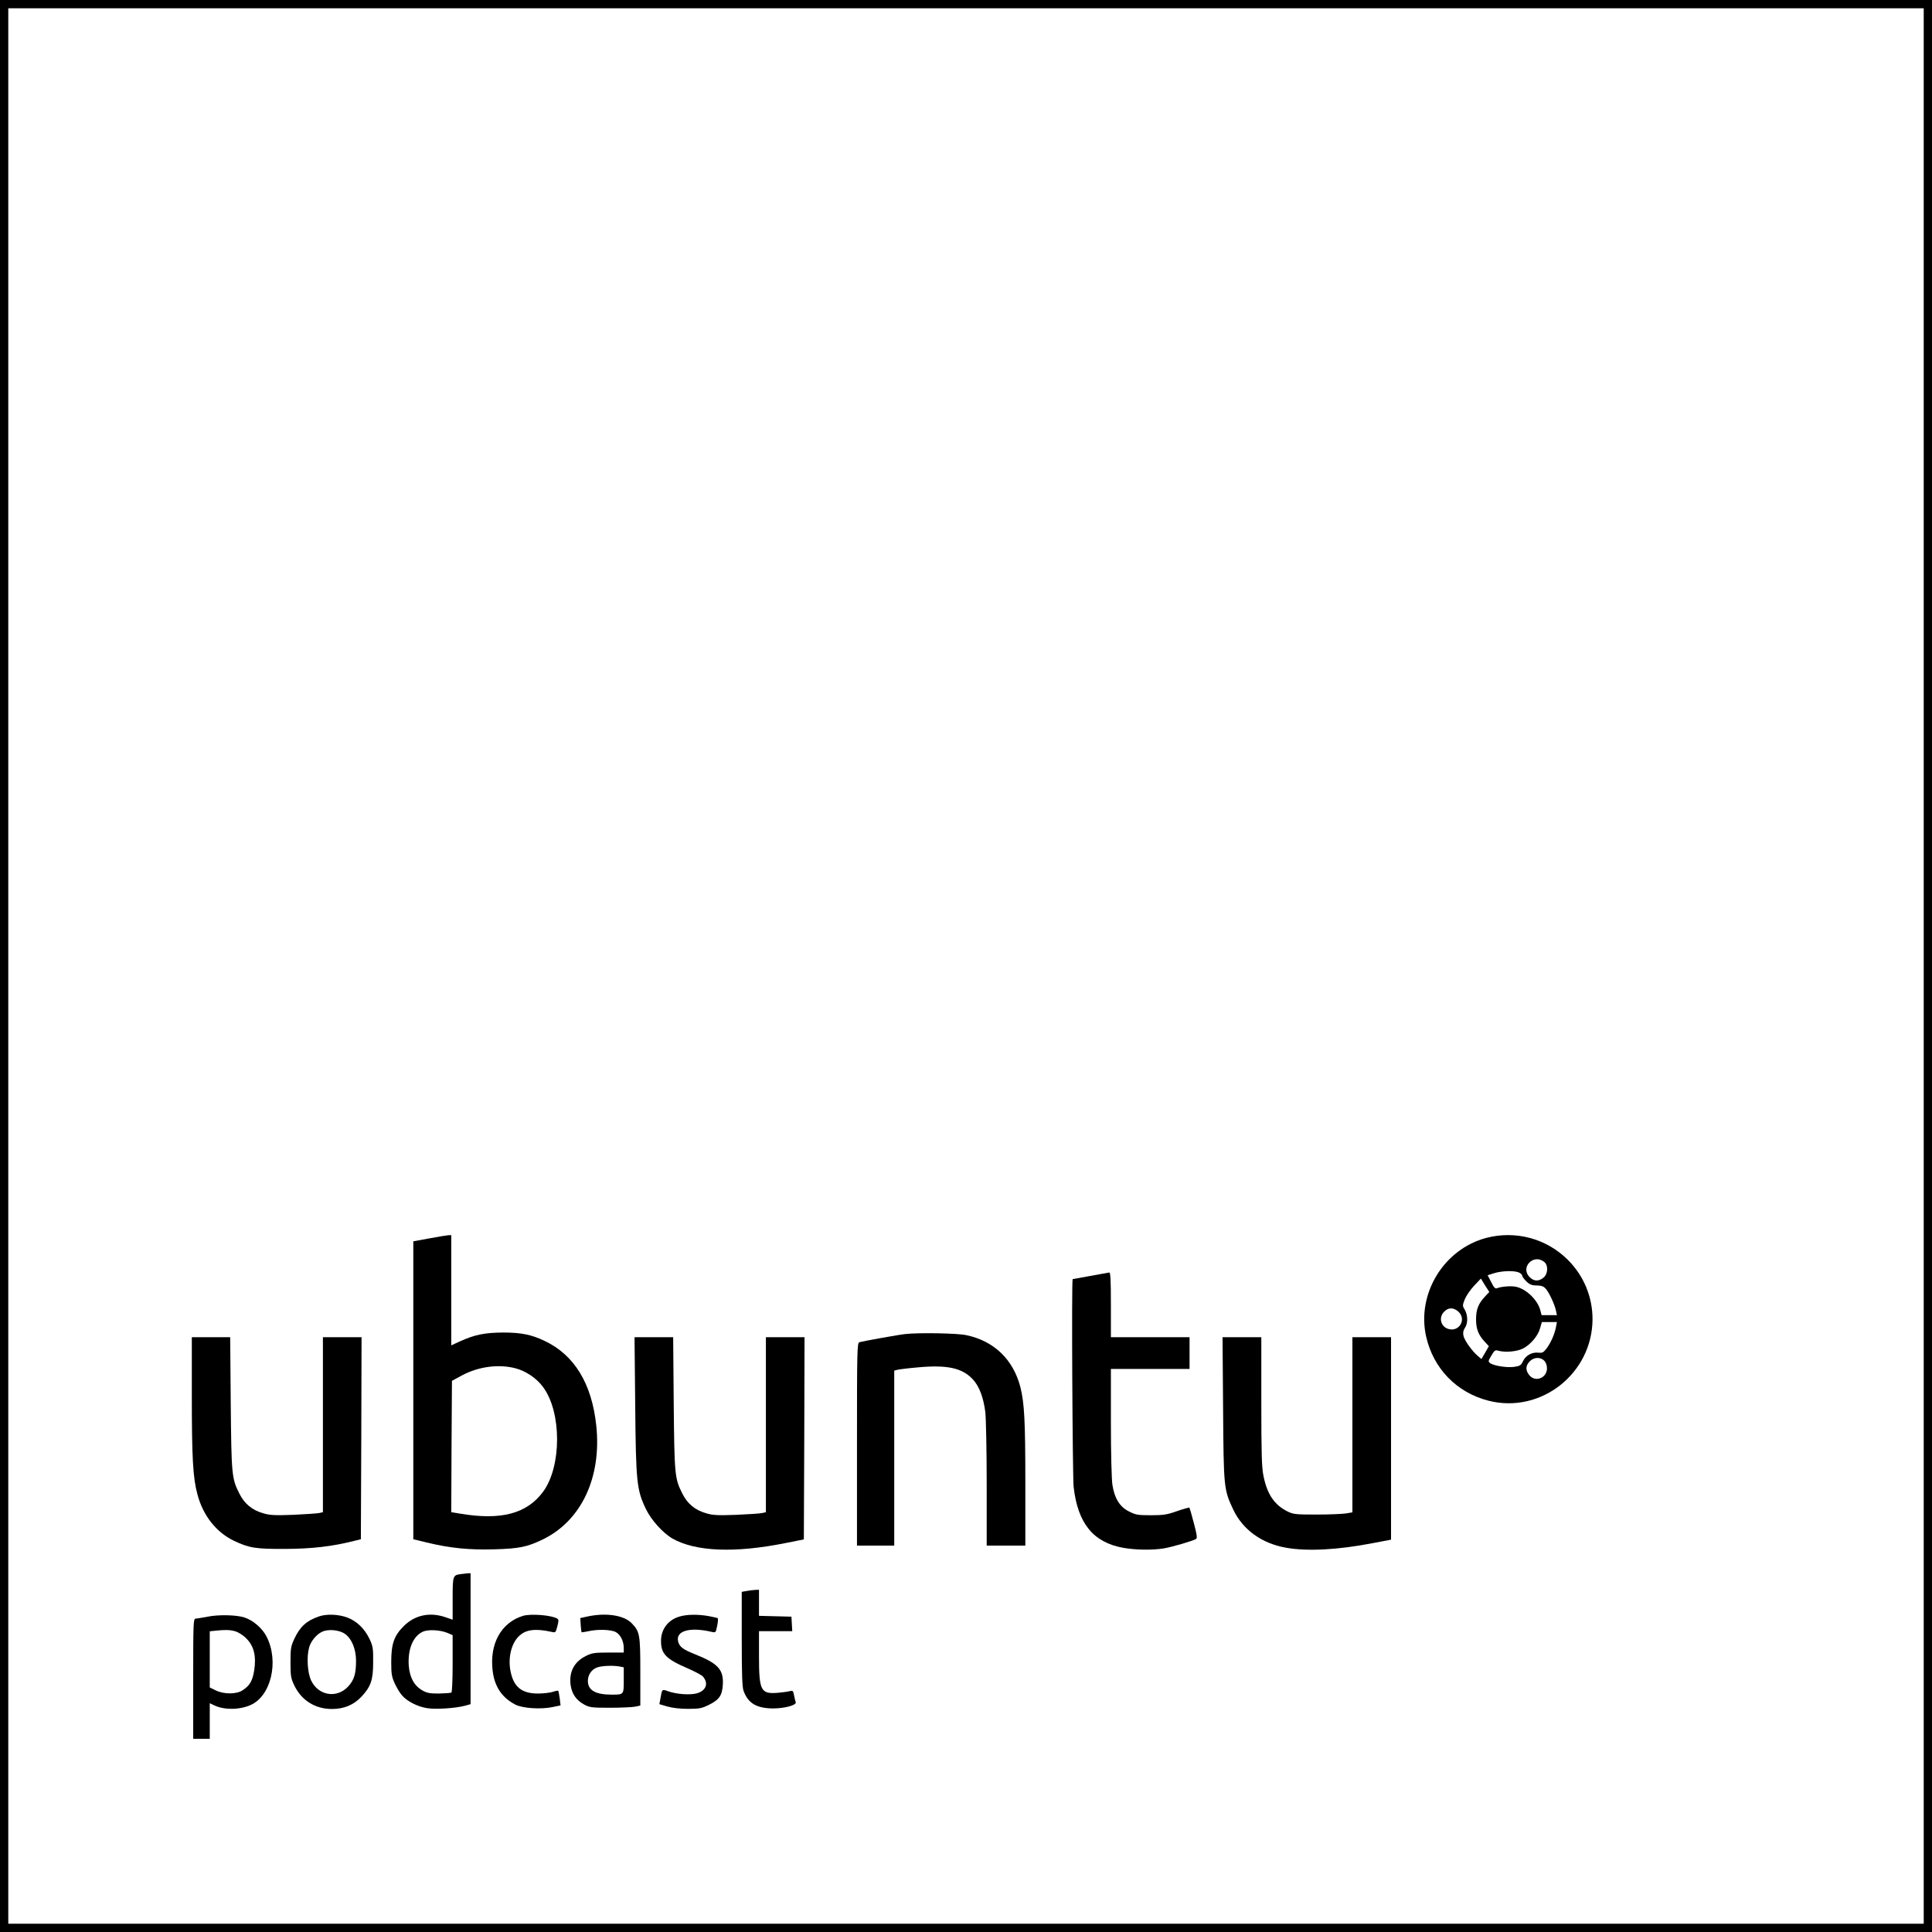 <?xml version="1.0" standalone="no"?>
<!DOCTYPE svg PUBLIC "-//W3C//DTD SVG 20010904//EN"
 "http://www.w3.org/TR/2001/REC-SVG-20010904/DTD/svg10.dtd">
<svg version="1.0" xmlns="http://www.w3.org/2000/svg"
 width="1400pt" height="1400pt" viewBox="0 0 1400 1400"
 preserveAspectRatio="xMidYMid meet">
<g transform="translate(0,1400) scale(0.1,-0.1)"
fill="#000000" stroke="none">
<path d="M0 7000 l0 -7000 7000 0 7000 0 0 7000 0 7000 -7000 0 -7000 0 0
-7000z m13940 0 l0 -6940 -6940 0 -6940 0 0 6940 0 6940 6940 0 6940 0 0
-6940z"/>
<path d="M3110 5026 l-115 -21 0 -1080 0 -1079 95 -23 c173 -42 310 -55 490
-50 183 5 241 17 356 73 277 136 424 448 385 822 -32 306 -159 514 -376 616
-94 45 -169 60 -300 60 -132 -1 -204 -15 -312 -64 l-63 -29 0 400 0 399 -22
-1 c-13 -1 -75 -11 -138 -23z m625 -941 c76 -20 155 -73 201 -137 135 -183
134 -574 0 -757 -118 -160 -305 -210 -604 -159 l-62 10 2 476 3 476 70 38
c120 65 266 85 390 53z"/>
<path d="M10771 5030 c-308 -81 -506 -404 -437 -714 52 -232 221 -407 452
-466 379 -97 753 197 754 591 0 161 -63 314 -179 430 -155 154 -377 214 -590
159z m422 -177 c28 -26 23 -87 -9 -112 -35 -28 -69 -26 -99 4 -73 72 31 176
108 108z m-189 -73 c14 -5 26 -16 26 -23 0 -7 14 -26 30 -42 24 -23 40 -30 77
-30 36 -1 50 -7 66 -26 25 -30 63 -113 72 -156 l7 -33 -56 0 -55 0 -10 38
c-21 75 -104 154 -178 168 -36 7 -106 1 -135 -11 -13 -5 -23 5 -42 44 l-26 50
47 15 c56 17 141 20 177 6z m-242 -174 c-49 -52 -66 -94 -66 -166 0 -71 17
-114 65 -165 l28 -30 -27 -47 -27 -46 -27 23 c-42 36 -96 112 -103 145 -5 22
-2 39 10 57 23 34 22 92 0 131 -18 29 -18 32 -1 76 10 25 40 69 67 98 l50 53
30 -49 31 -48 -30 -32z m-196 -109 c65 -56 7 -154 -74 -126 -53 18 -68 84 -27
124 30 31 66 32 101 2z m709 -114 c-9 -50 -38 -115 -69 -156 -22 -28 -30 -32
-59 -29 -46 5 -91 -20 -111 -62 -14 -30 -22 -35 -65 -41 -53 -7 -148 8 -174
28 -14 11 -13 16 10 54 22 38 28 42 51 35 51 -14 135 -6 178 16 55 28 109 92
124 147 l13 45 54 0 55 0 -7 -37z m-85 -243 c12 -12 20 -33 20 -55 0 -72 -86
-104 -129 -49 -28 35 -26 69 4 99 30 31 77 33 105 5z"/>
<path d="M7900 4754 c-69 -13 -126 -23 -127 -23 -9 -2 -1 -1431 7 -1506 30
-264 142 -402 359 -441 90 -16 213 -18 296 -4 59 10 209 54 232 68 10 6 6 34
-16 115 -15 59 -30 109 -32 112 -3 2 -43 -9 -89 -25 -73 -26 -100 -30 -191
-30 -96 0 -110 3 -159 28 -66 33 -104 95 -119 192 -6 37 -11 231 -11 453 l0
387 285 0 285 0 0 115 0 115 -285 0 -285 0 0 235 c0 182 -3 235 -12 234 -7 -1
-69 -12 -138 -25z"/>
<path d="M6560 4333 c-43 -4 -308 -52 -332 -59 -17 -5 -18 -49 -18 -740 l0
-734 135 0 135 0 0 634 0 634 23 6 c12 3 81 12 154 18 211 19 319 -6 395 -90
45 -50 74 -128 88 -234 5 -46 10 -279 10 -525 l0 -443 140 0 140 0 0 453 c0
449 -7 577 -35 692 -51 202 -191 338 -393 380 -62 14 -343 19 -442 8z"/>
<path d="M1390 3888 c0 -451 8 -598 41 -718 41 -154 137 -274 264 -335 112
-53 158 -60 375 -59 193 1 338 18 496 58 l49 12 3 732 2 732 -140 0 -140 0 0
-634 0 -634 -27 -6 c-16 -3 -100 -9 -188 -13 -133 -5 -170 -3 -217 11 -81 23
-137 69 -174 144 -55 109 -57 135 -62 655 l-4 477 -139 0 -139 0 0 -422z"/>
<path d="M4603 3813 c5 -554 11 -609 77 -747 38 -80 124 -175 193 -215 168
-95 453 -106 817 -33 l135 27 3 733 2 732 -140 0 -140 0 0 -634 0 -634 -27 -6
c-16 -4 -100 -9 -188 -13 -132 -5 -171 -3 -217 11 -81 23 -137 69 -174 144
-55 109 -57 135 -62 655 l-4 477 -140 0 -140 0 5 -497z"/>
<path d="M8863 3793 c4 -577 5 -586 74 -733 69 -145 206 -244 380 -275 154
-28 377 -16 626 32 l137 26 0 734 0 733 -140 0 -140 0 0 -634 0 -635 -47 -8
c-27 -4 -122 -8 -213 -8 -152 0 -169 2 -211 23 -94 47 -146 123 -173 255 -13
63 -16 156 -16 542 l0 465 -141 0 -140 0 4 -517z"/>
<path d="M3335 2593 c-53 -8 -55 -13 -55 -178 l0 -152 -52 18 c-114 39 -222
16 -303 -65 -70 -70 -90 -128 -90 -261 0 -86 4 -107 26 -155 14 -30 37 -69 52
-85 36 -43 112 -82 182 -93 63 -10 205 -1 276 18 l39 11 0 474 0 475 -22 -1
c-13 -1 -36 -4 -53 -6z m-92 -426 l37 -16 0 -205 c0 -118 -4 -207 -9 -211 -6
-3 -46 -6 -89 -7 -67 0 -87 3 -122 23 -59 34 -91 93 -98 179 -8 119 31 214
102 246 39 18 127 13 179 -9z"/>
<path d="M5410 2471 l-35 -6 0 -340 c0 -254 3 -349 13 -377 32 -90 94 -127
213 -128 85 0 173 24 165 45 -3 8 -8 30 -12 50 -6 34 -9 36 -33 30 -14 -4 -54
-9 -88 -12 -120 -9 -133 16 -133 267 l0 180 121 0 120 0 -3 53 -3 52 -117 3
-118 3 0 94 0 95 -27 -1 c-16 -1 -44 -4 -63 -8z"/>
<path d="M1505 2285 c-38 -7 -78 -14 -87 -14 -17 -1 -18 -29 -18 -436 l0 -435
60 0 60 0 0 129 0 129 29 -14 c70 -35 180 -36 263 -1 151 63 212 316 120 497
-30 60 -98 119 -160 139 -57 19 -189 22 -267 6z m200 -106 c23 -7 57 -28 81
-53 54 -54 72 -127 56 -230 -12 -75 -31 -109 -82 -143 -44 -31 -136 -32 -197
-2 l-43 21 0 203 0 204 38 4 c74 8 108 7 147 -4z"/>
<path d="M2309 2286 c-89 -31 -135 -74 -176 -161 -25 -54 -28 -70 -28 -170 0
-98 3 -116 26 -165 52 -111 152 -174 274 -174 89 0 159 30 215 90 68 73 84
121 84 249 1 99 -2 116 -25 166 -36 76 -93 132 -163 158 -65 24 -152 27 -207
7z m191 -126 c49 -35 80 -110 80 -195 0 -94 -14 -140 -58 -187 -83 -88 -216
-65 -268 46 -26 57 -33 169 -14 238 13 46 54 96 95 114 44 21 125 13 165 -16z"/>
<path d="M3790 2291 c-159 -49 -244 -203 -220 -399 14 -115 68 -194 164 -244
51 -27 186 -36 270 -18 l58 12 -6 51 c-4 29 -9 53 -11 55 -2 2 -20 -1 -40 -8
-19 -6 -67 -12 -106 -12 -118 0 -176 47 -199 159 -21 101 6 210 66 262 48 43
116 51 230 26 30 -7 31 -6 43 41 10 38 10 49 -1 55 -40 25 -192 37 -248 20z"/>
<path d="M4260 2287 l-55 -12 3 -50 c2 -27 5 -51 6 -53 2 -1 23 2 47 7 67 16
166 13 200 -5 34 -17 59 -66 59 -116 l0 -33 -112 0 c-98 0 -119 -3 -161 -24
-86 -42 -125 -116 -112 -212 9 -63 40 -108 95 -139 42 -23 54 -25 190 -25 80
0 162 4 183 8 l37 8 0 245 c0 270 -4 291 -63 352 -56 57 -182 77 -317 49z
m229 -363 l31 -6 0 -93 c0 -106 1 -105 -88 -105 -117 0 -172 32 -172 99 0 47
29 87 73 100 38 11 113 13 156 5z"/>
<path d="M4921 2285 c-81 -25 -131 -92 -131 -175 0 -95 35 -131 192 -199 53
-23 103 -50 111 -59 44 -50 24 -104 -45 -123 -50 -13 -145 -6 -205 15 -47 17
-45 18 -58 -56 l-7 -37 58 -17 c38 -11 93 -17 151 -17 82 0 99 4 150 29 76 38
96 68 101 147 6 108 -35 153 -198 218 -91 36 -116 55 -126 94 -19 77 84 107
242 70 31 -7 31 -6 41 44 6 28 7 53 4 55 -3 2 -33 9 -65 15 -78 14 -161 13
-215 -4z"/>
</g>
</svg>
